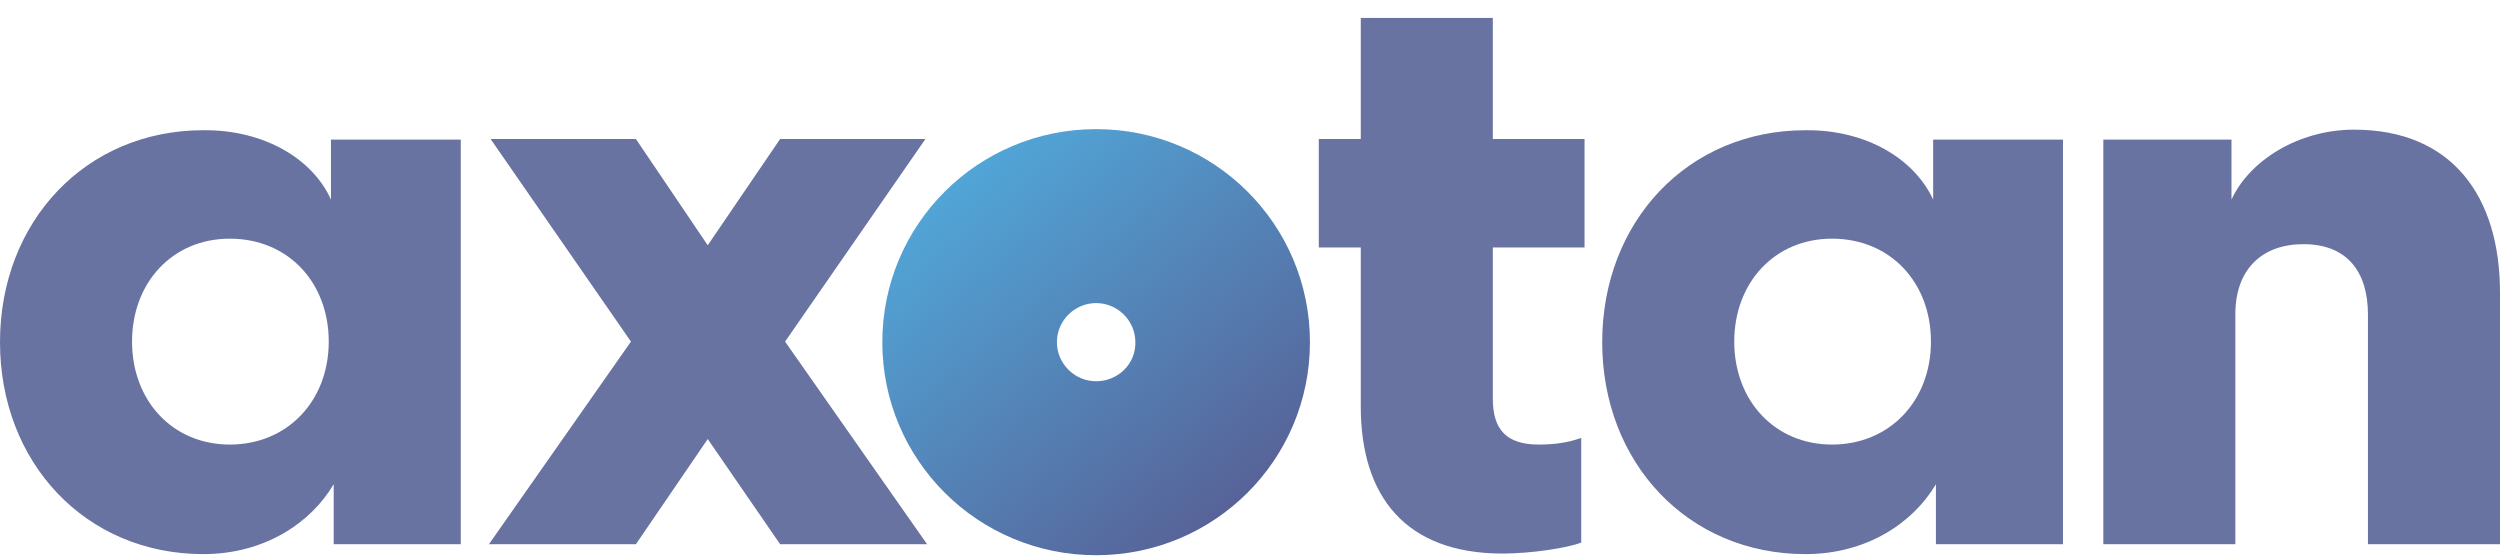 <?xml version="1.0" encoding="UTF-8"?>
<svg xmlns="http://www.w3.org/2000/svg" width="180" height="40" viewBox="0 0 180 40" fill="none">
  <path d="M56.526 24.596L66.749 39.182H56.168L50.957 31.611L45.786 39.182H35.204L45.428 24.596L35.324 10.01H45.786L50.957 17.659L56.168 10.01H66.63L56.526 24.596Z" fill="#6873A2"></path>
  <path d="M113.848 31.533V39.064C112.853 39.46 110.188 39.857 108.199 39.857C101.158 39.857 97.976 35.695 97.976 29.274V17.819H94.953V10.01H97.976V1.29H107.483V10.01H114.086V17.819H107.483V28.719C107.483 30.978 108.517 32.008 110.785 32.008C112.018 32.008 112.933 31.85 113.848 31.533Z" fill="#6873A2"></path>
  <path d="M139.187 14.37V10.05H148.535V39.182H139.386V34.862C137.755 37.636 134.413 39.896 129.998 39.896C121.525 39.896 115.359 33.316 115.359 24.636C115.359 15.955 121.525 9.376 129.998 9.376C134.373 9.336 137.834 11.437 139.187 14.37ZM139.028 24.596C139.028 20.315 136.084 17.184 131.907 17.184C127.77 17.184 124.866 20.355 124.866 24.596C124.866 28.837 127.77 32.008 131.907 32.008C136.044 32.008 139.028 28.877 139.028 24.596Z" fill="#6873A2"></path>
  <path d="M23.828 14.37V10.05H33.176V39.182H24.026V34.862C22.396 37.636 19.054 39.896 14.639 39.896C6.166 39.896 0 33.316 0 24.636C0 15.955 6.166 9.376 14.639 9.376C19.014 9.336 22.515 11.437 23.828 14.37ZM23.669 24.596C23.669 20.315 20.725 17.184 16.548 17.184C12.411 17.184 9.507 20.355 9.507 24.596C9.507 28.837 12.411 32.008 16.548 32.008C20.685 32.008 23.669 28.877 23.669 24.596Z" fill="#6873A2"></path>
  <path d="M160.946 39.182H151.439V10.049H160.667V14.37C161.94 11.595 165.441 9.336 169.498 9.336C176.539 9.336 180 14.132 180 21.068V39.182H170.493V22.654C170.493 19.641 169.061 17.58 165.839 17.58C162.895 17.58 160.946 19.364 160.946 22.614V39.182Z" fill="#6873A2"></path>
  <path d="M78.921 9.297C70.409 9.297 63.527 16.154 63.527 24.636C63.527 33.118 70.409 39.975 78.921 39.975C87.434 39.975 94.316 33.118 94.316 24.636C94.316 16.154 87.434 9.297 78.921 9.297ZM78.921 27.45C77.37 27.45 76.097 26.182 76.097 24.636C76.097 23.09 77.37 21.822 78.921 21.822C80.473 21.822 81.746 23.09 81.746 24.636C81.785 26.182 80.513 27.45 78.921 27.45Z" fill="url(#paint0_linear_3404_19369)"></path>
  <defs>
    <linearGradient id="paint0_linear_3404_19369" x1="69.048" y1="12.866" x2="88.746" y2="36.425" gradientUnits="userSpaceOnUse">
      <stop stop-color="#51A5D7"></stop>
      <stop offset="1" stop-color="#576398"></stop>
    </linearGradient>
  </defs>
</svg>
